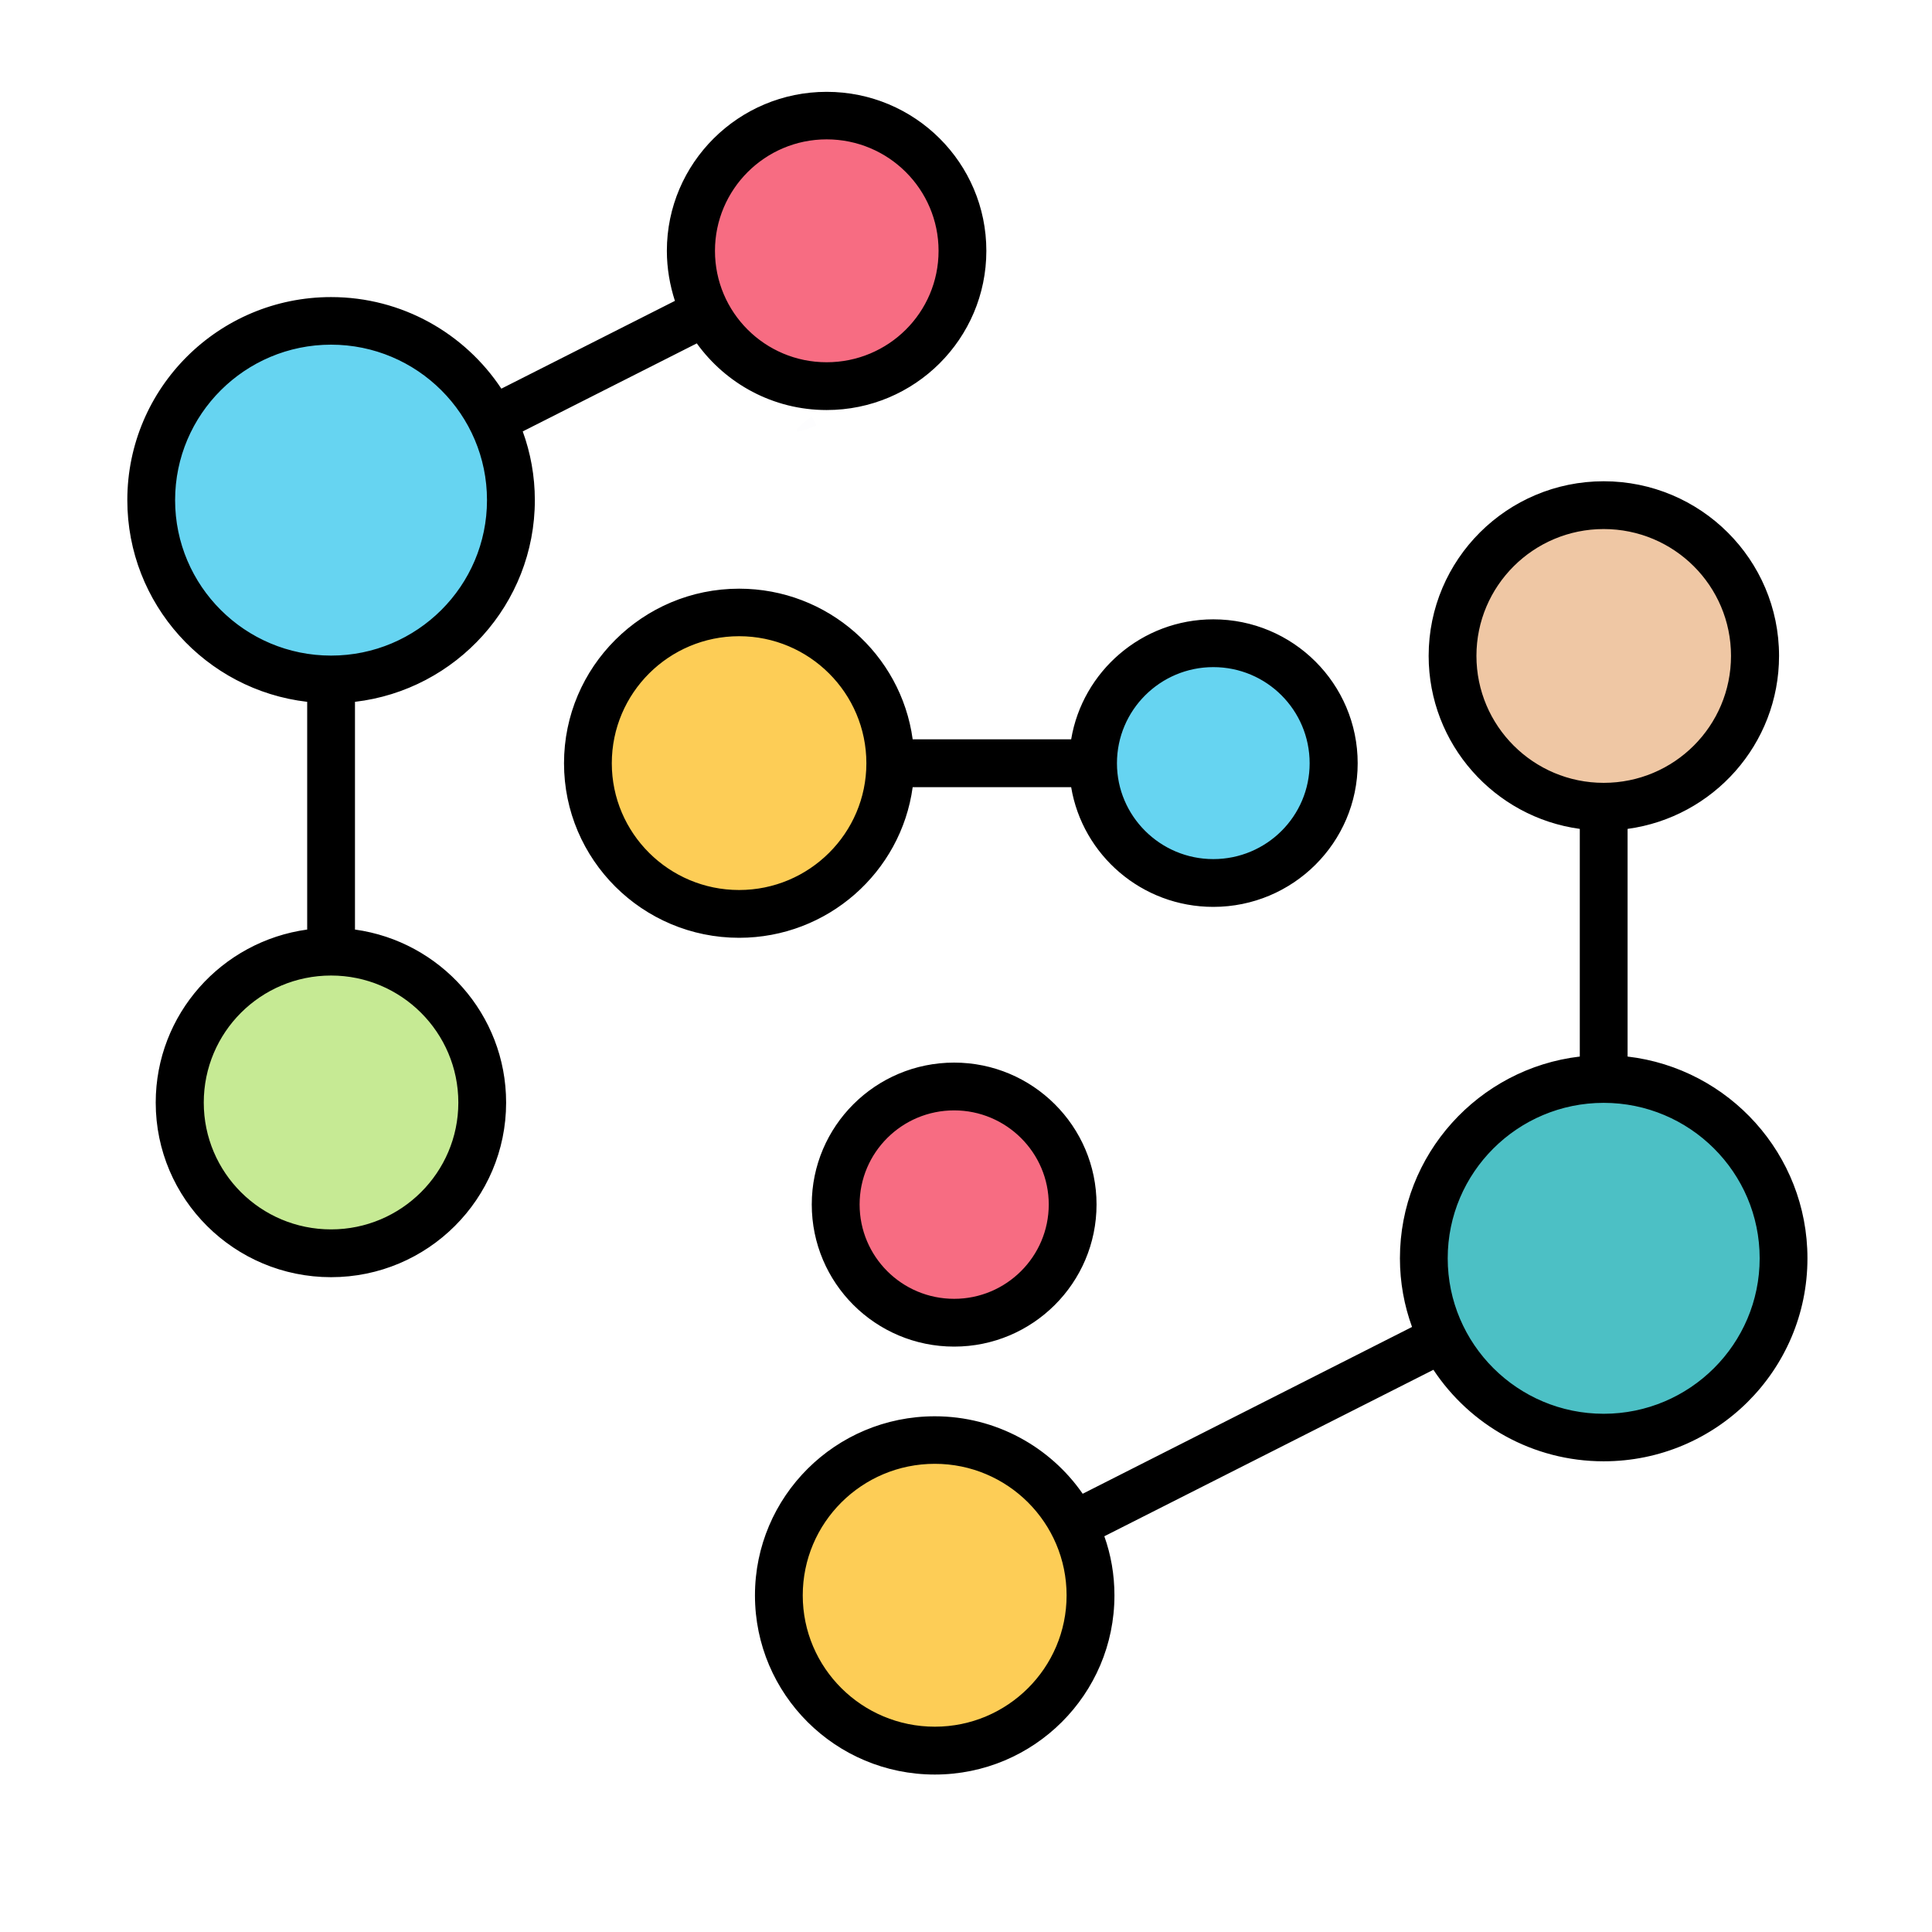 <svg xmlns="http://www.w3.org/2000/svg" xmlns:xlink="http://www.w3.org/1999/xlink" width="40" zoomAndPan="magnify" viewBox="0 0 30 30" height="40" preserveAspectRatio="xMidYMid meet" version="1.0"><defs><filter x="0%" y="0%" width="100%" height="100%" id="93121db8d9"><feColorMatrix values="0 0 0 0 1 0 0 0 0 1 0 0 0 0 1 0 0 0 1 0" color-interpolation-filters="sRGB"/></filter><clipPath id="ebaaf7305f"><path d="M 12.352 6.441 L 12.699 6.441 L 12.699 6.715 L 12.352 6.715 Z M 12.352 6.441 " clip-rule="nonzero"/></clipPath><clipPath id="baac217fcf"><path d="M 12.676 6.605 C 12.023 6.895 12.605 6.461 12.605 6.461 " clip-rule="nonzero"/></clipPath><mask id="ae540e878e"><g filter="url(#93121db8d9)"><rect x="-3" width="36" fill="#000000" y="-3" height="36" fill-opacity="0.01"/></g></mask><clipPath id="83ef0fa6e3"><path d="M 0.352 0.441 L 0.699 0.441 L 0.699 0.715 L 0.352 0.715 Z M 0.352 0.441 " clip-rule="nonzero"/></clipPath><clipPath id="c3f157da4d"><path d="M 0.676 0.605 C 0.023 0.895 0.605 0.461 0.605 0.461 " clip-rule="nonzero"/></clipPath><clipPath id="544ba1bc21"><rect x="0" width="1" y="0" height="1"/></clipPath><clipPath id="c79d2ae553"><path d="M 10 1.426 L 15 1.426 L 15 6 L 10 6 Z M 10 1.426 " clip-rule="nonzero"/></clipPath><clipPath id="ab2144acad"><path d="M 12 22 L 17 22 L 17 27.555 L 12 27.555 Z M 12 22 " clip-rule="nonzero"/></clipPath><clipPath id="8657f061b3"><path d="M 1.957 1.426 L 28.086 1.426 L 28.086 27.555 L 1.957 27.555 Z M 1.957 1.426 " clip-rule="nonzero"/></clipPath></defs><g clip-path="url(#ebaaf7305f)"><g clip-path="url(#baac217fcf)"><g mask="url(#ae540e878e)"><g transform="matrix(1, 0, 0, 1, 12, 6)"><g clip-path="url(#544ba1bc21)"><g clip-path="url(#83ef0fa6e3)"><g clip-path="url(#c3f157da4d)"><rect x="-18.6" width="43.2" fill="#01184e" height="43.2" y="-12.6" fill-opacity="1"/></g></g></g></g></g></g></g><path fill="#66d4f1" d="M 7.934 7.766 C 7.934 8.133 7.863 8.488 7.719 8.832 C 7.578 9.172 7.375 9.473 7.113 9.734 C 6.852 9.996 6.551 10.195 6.207 10.336 C 5.867 10.477 5.512 10.547 5.141 10.547 C 4.77 10.547 4.414 10.477 4.07 10.336 C 3.73 10.195 3.426 9.996 3.164 9.734 C 2.902 9.473 2.703 9.172 2.559 8.832 C 2.418 8.488 2.348 8.133 2.348 7.766 C 2.348 7.395 2.418 7.043 2.559 6.699 C 2.703 6.359 2.902 6.059 3.164 5.797 C 3.426 5.535 3.73 5.336 4.07 5.195 C 4.414 5.055 4.77 4.984 5.141 4.984 C 5.512 4.984 5.867 5.055 6.207 5.195 C 6.551 5.336 6.852 5.535 7.113 5.797 C 7.375 6.059 7.578 6.359 7.719 6.699 C 7.863 7.043 7.934 7.395 7.934 7.766 Z M 7.934 7.766 " fill-opacity="1" fill-rule="nonzero"/><g clip-path="url(#c79d2ae553)"><path fill="#f76c82" d="M 14.945 3.895 C 14.945 4.176 14.891 4.441 14.785 4.699 C 14.676 4.957 14.523 5.184 14.328 5.383 C 14.129 5.578 13.902 5.73 13.645 5.836 C 13.387 5.941 13.117 5.996 12.836 5.996 C 12.559 5.996 12.289 5.941 12.031 5.836 C 11.773 5.73 11.543 5.578 11.348 5.383 C 11.148 5.184 10.996 4.957 10.891 4.699 C 10.781 4.441 10.73 4.176 10.73 3.895 C 10.73 3.617 10.781 3.348 10.891 3.09 C 10.996 2.836 11.148 2.605 11.348 2.41 C 11.543 2.211 11.773 2.062 12.031 1.953 C 12.289 1.848 12.559 1.793 12.836 1.793 C 13.117 1.793 13.387 1.848 13.645 1.953 C 13.902 2.062 14.129 2.211 14.328 2.41 C 14.523 2.605 14.676 2.836 14.785 3.09 C 14.891 3.348 14.945 3.617 14.945 3.895 Z M 14.945 3.895 " fill-opacity="1" fill-rule="nonzero"/></g><path fill="#c6ea94" d="M 7.488 17.121 C 7.488 17.43 7.43 17.73 7.309 18.016 C 7.191 18.301 7.02 18.555 6.801 18.773 C 6.582 18.996 6.328 19.164 6.039 19.281 C 5.75 19.402 5.453 19.461 5.141 19.461 C 4.828 19.461 4.527 19.402 4.242 19.281 C 3.953 19.164 3.699 18.996 3.48 18.773 C 3.258 18.555 3.09 18.301 2.969 18.016 C 2.852 17.73 2.793 17.43 2.793 17.121 C 2.793 16.809 2.852 16.512 2.969 16.223 C 3.09 15.938 3.258 15.684 3.48 15.465 C 3.699 15.246 3.953 15.078 4.242 14.957 C 4.527 14.84 4.828 14.781 5.141 14.781 C 5.453 14.781 5.75 14.84 6.039 14.957 C 6.328 15.078 6.582 15.246 6.801 15.465 C 7.02 15.684 7.191 15.938 7.309 16.223 C 7.43 16.512 7.488 16.809 7.488 17.121 Z M 7.488 17.121 " fill-opacity="1" fill-rule="nonzero"/><path fill="#4cc0c5" d="M 27.695 19.539 C 27.695 19.91 27.625 20.262 27.484 20.605 C 27.344 20.945 27.141 21.246 26.879 21.508 C 26.617 21.77 26.312 21.969 25.973 22.109 C 25.629 22.25 25.273 22.324 24.902 22.324 C 24.535 22.324 24.176 22.25 23.836 22.109 C 23.492 21.969 23.191 21.77 22.93 21.508 C 22.668 21.246 22.465 20.945 22.324 20.605 C 22.184 20.262 22.109 19.91 22.109 19.539 C 22.109 19.172 22.184 18.816 22.324 18.473 C 22.465 18.133 22.668 17.832 22.93 17.57 C 23.191 17.309 23.492 17.109 23.836 16.969 C 24.176 16.828 24.535 16.758 24.902 16.758 C 25.273 16.758 25.629 16.828 25.973 16.969 C 26.312 17.109 26.617 17.309 26.879 17.57 C 27.141 17.832 27.344 18.133 27.484 18.473 C 27.625 18.816 27.695 19.172 27.695 19.539 Z M 27.695 19.539 " fill-opacity="1" fill-rule="nonzero"/><g clip-path="url(#ab2144acad)"><path fill="#fdcd56" d="M 16.934 24.773 C 16.934 25.094 16.871 25.398 16.75 25.695 C 16.625 25.992 16.453 26.25 16.223 26.477 C 15.996 26.703 15.734 26.879 15.441 27 C 15.145 27.121 14.836 27.184 14.516 27.184 C 14.191 27.184 13.883 27.121 13.59 27 C 13.293 26.879 13.031 26.703 12.805 26.477 C 12.578 26.25 12.402 25.992 12.277 25.695 C 12.156 25.398 12.094 25.094 12.094 24.773 C 12.094 24.453 12.156 24.145 12.277 23.852 C 12.402 23.555 12.578 23.293 12.805 23.066 C 13.031 22.844 13.293 22.668 13.59 22.547 C 13.883 22.422 14.191 22.363 14.516 22.363 C 14.836 22.363 15.145 22.422 15.441 22.547 C 15.734 22.668 15.996 22.844 16.223 23.066 C 16.453 23.293 16.625 23.555 16.75 23.852 C 16.871 24.145 16.934 24.453 16.934 24.773 Z M 16.934 24.773 " fill-opacity="1" fill-rule="nonzero"/></g><path fill="#efc7a4" d="M 27.254 10.184 C 27.254 10.496 27.191 10.793 27.074 11.082 C 26.953 11.367 26.785 11.621 26.562 11.84 C 26.344 12.059 26.09 12.227 25.801 12.348 C 25.516 12.465 25.215 12.523 24.902 12.523 C 24.594 12.523 24.293 12.465 24.004 12.348 C 23.719 12.227 23.465 12.059 23.242 11.84 C 23.023 11.621 22.852 11.367 22.734 11.082 C 22.613 10.793 22.555 10.496 22.555 10.184 C 22.555 9.875 22.613 9.574 22.734 9.289 C 22.852 9.004 23.023 8.75 23.242 8.531 C 23.465 8.309 23.719 8.141 24.004 8.023 C 24.293 7.902 24.594 7.844 24.902 7.844 C 25.215 7.844 25.516 7.902 25.801 8.023 C 26.09 8.141 26.344 8.309 26.562 8.531 C 26.785 8.75 26.953 9.004 27.074 9.289 C 27.191 9.574 27.254 9.875 27.254 10.184 Z M 27.254 10.184 " fill-opacity="1" fill-rule="nonzero"/><path fill="#fdcd56" d="M 13.824 11.852 C 13.824 12.16 13.766 12.461 13.648 12.746 C 13.527 13.031 13.359 13.285 13.137 13.504 C 12.918 13.727 12.664 13.895 12.375 14.012 C 12.09 14.133 11.789 14.191 11.477 14.191 C 11.164 14.191 10.867 14.133 10.578 14.012 C 10.289 13.895 10.035 13.727 9.816 13.504 C 9.598 13.285 9.426 13.031 9.309 12.746 C 9.188 12.461 9.129 12.16 9.129 11.852 C 9.129 11.539 9.188 11.242 9.309 10.953 C 9.426 10.668 9.598 10.414 9.816 10.195 C 10.035 9.977 10.289 9.809 10.578 9.688 C 10.867 9.57 11.164 9.512 11.477 9.512 C 11.789 9.512 12.09 9.57 12.375 9.688 C 12.664 9.809 12.918 9.977 13.137 10.195 C 13.359 10.414 13.527 10.668 13.648 10.953 C 13.766 11.242 13.824 11.539 13.824 11.852 Z M 13.824 11.852 " fill-opacity="1" fill-rule="nonzero"/><path fill="#f76c82" d="M 16.656 18.703 C 16.656 18.949 16.609 19.184 16.516 19.406 C 16.422 19.633 16.289 19.828 16.117 20 C 15.945 20.172 15.746 20.305 15.52 20.398 C 15.293 20.492 15.059 20.539 14.816 20.539 C 14.57 20.539 14.336 20.492 14.113 20.398 C 13.887 20.305 13.688 20.172 13.516 20 C 13.344 19.828 13.211 19.633 13.117 19.406 C 13.023 19.184 12.977 18.949 12.977 18.703 C 12.977 18.461 13.023 18.227 13.117 18.004 C 13.211 17.777 13.344 17.582 13.516 17.41 C 13.688 17.238 13.887 17.105 14.113 17.012 C 14.336 16.918 14.57 16.871 14.816 16.871 C 15.059 16.871 15.293 16.918 15.52 17.012 C 15.746 17.105 15.945 17.238 16.117 17.41 C 16.289 17.582 16.422 17.777 16.516 18.004 C 16.609 18.227 16.656 18.461 16.656 18.703 Z M 16.656 18.703 " fill-opacity="1" fill-rule="nonzero"/><path fill="#66d4f1" d="M 20.711 11.852 C 20.711 12.098 20.66 12.336 20.566 12.562 C 20.473 12.789 20.336 12.992 20.164 13.168 C 19.988 13.34 19.785 13.477 19.555 13.57 C 19.328 13.664 19.09 13.711 18.84 13.711 C 18.594 13.711 18.355 13.664 18.125 13.57 C 17.898 13.477 17.695 13.34 17.52 13.168 C 17.344 12.992 17.211 12.789 17.117 12.562 C 17.02 12.336 16.973 12.098 16.973 11.852 C 16.973 11.605 17.02 11.367 17.117 11.137 C 17.211 10.91 17.344 10.711 17.52 10.535 C 17.695 10.359 17.898 10.227 18.125 10.133 C 18.355 10.035 18.594 9.988 18.84 9.988 C 19.09 9.988 19.328 10.035 19.555 10.133 C 19.785 10.227 19.988 10.359 20.164 10.535 C 20.336 10.711 20.473 10.91 20.566 11.137 C 20.66 11.367 20.711 11.605 20.711 11.852 Z M 20.711 11.852 " fill-opacity="1" fill-rule="nonzero"/><g clip-path="url(#8657f061b3)"><path fill="#000000" d="M 4.77 10.898 C 3.195 10.715 1.977 9.379 1.977 7.766 C 1.977 6.023 3.395 4.613 5.141 4.613 C 6.246 4.613 7.219 5.18 7.785 6.035 L 10.48 4.672 C 10.402 4.43 10.355 4.168 10.355 3.895 C 10.355 2.531 11.469 1.426 12.836 1.426 C 14.207 1.426 15.316 2.531 15.316 3.895 C 15.316 5.258 14.207 6.367 12.836 6.367 C 12.004 6.367 11.27 5.957 10.82 5.332 L 8.117 6.699 C 8.238 7.031 8.305 7.391 8.305 7.766 C 8.305 9.379 7.082 10.715 5.512 10.898 L 5.512 14.434 C 6.836 14.617 7.859 15.75 7.859 17.121 C 7.859 18.617 6.641 19.832 5.141 19.832 C 3.637 19.832 2.418 18.617 2.418 17.121 C 2.418 15.75 3.441 14.617 4.77 14.434 Z M 5.141 10.18 C 6.477 10.18 7.562 9.098 7.562 7.766 C 7.562 6.434 6.477 5.352 5.141 5.352 C 3.805 5.352 2.719 6.434 2.719 7.766 C 2.719 9.098 3.805 10.18 5.141 10.18 Z M 5.141 15.148 C 4.047 15.148 3.164 16.031 3.164 17.121 C 3.164 18.207 4.047 19.09 5.141 19.09 C 6.23 19.09 7.117 18.207 7.117 17.121 C 7.117 16.031 6.23 15.148 5.141 15.148 Z M 12.836 2.164 C 11.879 2.164 11.102 2.941 11.102 3.895 C 11.102 4.852 11.879 5.625 12.836 5.625 C 13.797 5.625 14.574 4.852 14.574 3.895 C 14.574 2.941 13.797 2.164 12.836 2.164 Z M 17.148 23.855 C 17.25 24.141 17.305 24.449 17.305 24.773 C 17.305 26.309 16.055 27.555 14.516 27.555 C 12.973 27.555 11.723 26.309 11.723 24.773 C 11.723 23.238 12.973 21.992 14.516 21.992 C 15.465 21.992 16.309 22.469 16.812 23.195 L 21.926 20.605 C 21.805 20.273 21.738 19.914 21.738 19.539 C 21.738 17.926 22.961 16.59 24.531 16.406 L 24.531 12.871 C 23.207 12.691 22.184 11.555 22.184 10.184 C 22.184 8.688 23.402 7.473 24.902 7.473 C 26.406 7.473 27.625 8.688 27.625 10.184 C 27.625 11.555 26.602 12.691 25.273 12.871 L 25.273 16.406 C 26.848 16.59 28.066 17.926 28.066 19.539 C 28.066 21.281 26.648 22.691 24.902 22.691 C 23.797 22.691 22.824 22.125 22.258 21.27 Z M 24.902 17.125 C 23.566 17.125 22.48 18.207 22.48 19.539 C 22.48 20.871 23.566 21.953 24.902 21.953 C 26.238 21.953 27.324 20.871 27.324 19.539 C 27.324 18.207 26.238 17.125 24.902 17.125 Z M 24.902 12.156 C 25.996 12.156 26.879 11.273 26.879 10.184 C 26.879 9.098 25.996 8.215 24.902 8.215 C 23.812 8.215 22.926 9.098 22.926 10.184 C 22.926 11.273 23.812 12.156 24.902 12.156 Z M 14.516 26.812 C 15.645 26.812 16.562 25.898 16.562 24.773 C 16.562 23.645 15.645 22.73 14.516 22.73 C 13.383 22.73 12.465 23.645 12.465 24.773 C 12.465 25.898 13.383 26.812 14.516 26.812 Z M 14.172 12.223 C 13.992 13.543 12.852 14.562 11.477 14.562 C 9.977 14.562 8.758 13.348 8.758 11.852 C 8.758 10.355 9.977 9.141 11.477 9.141 C 12.852 9.141 13.992 10.16 14.172 11.48 L 16.633 11.48 C 16.809 10.426 17.73 9.617 18.84 9.617 C 20.078 9.617 21.082 10.617 21.082 11.852 C 21.082 13.082 20.078 14.082 18.84 14.082 C 17.73 14.082 16.809 13.277 16.633 12.223 Z M 13.453 11.852 C 13.453 10.762 12.566 9.879 11.477 9.879 C 10.387 9.879 9.5 10.762 9.5 11.852 C 9.5 12.938 10.387 13.82 11.477 13.82 C 12.566 13.82 13.453 12.938 13.453 11.852 Z M 17.344 11.852 C 17.344 12.672 18.016 13.34 18.84 13.34 C 19.668 13.34 20.336 12.672 20.336 11.852 C 20.336 11.027 19.668 10.359 18.84 10.359 C 18.016 10.359 17.344 11.027 17.344 11.852 Z M 14.816 16.5 C 16.035 16.5 17.027 17.488 17.027 18.703 C 17.027 19.922 16.035 20.91 14.816 20.91 C 13.594 20.91 12.605 19.922 12.605 18.703 C 12.605 17.488 13.594 16.5 14.816 16.5 Z M 14.816 17.242 C 14.004 17.242 13.348 17.898 13.348 18.703 C 13.348 19.512 14.004 20.168 14.816 20.168 C 15.625 20.168 16.285 19.512 16.285 18.703 C 16.285 17.898 15.625 17.242 14.816 17.242 Z M 14.816 17.242 " fill-opacity="1" fill-rule="evenodd"/></g></svg>
